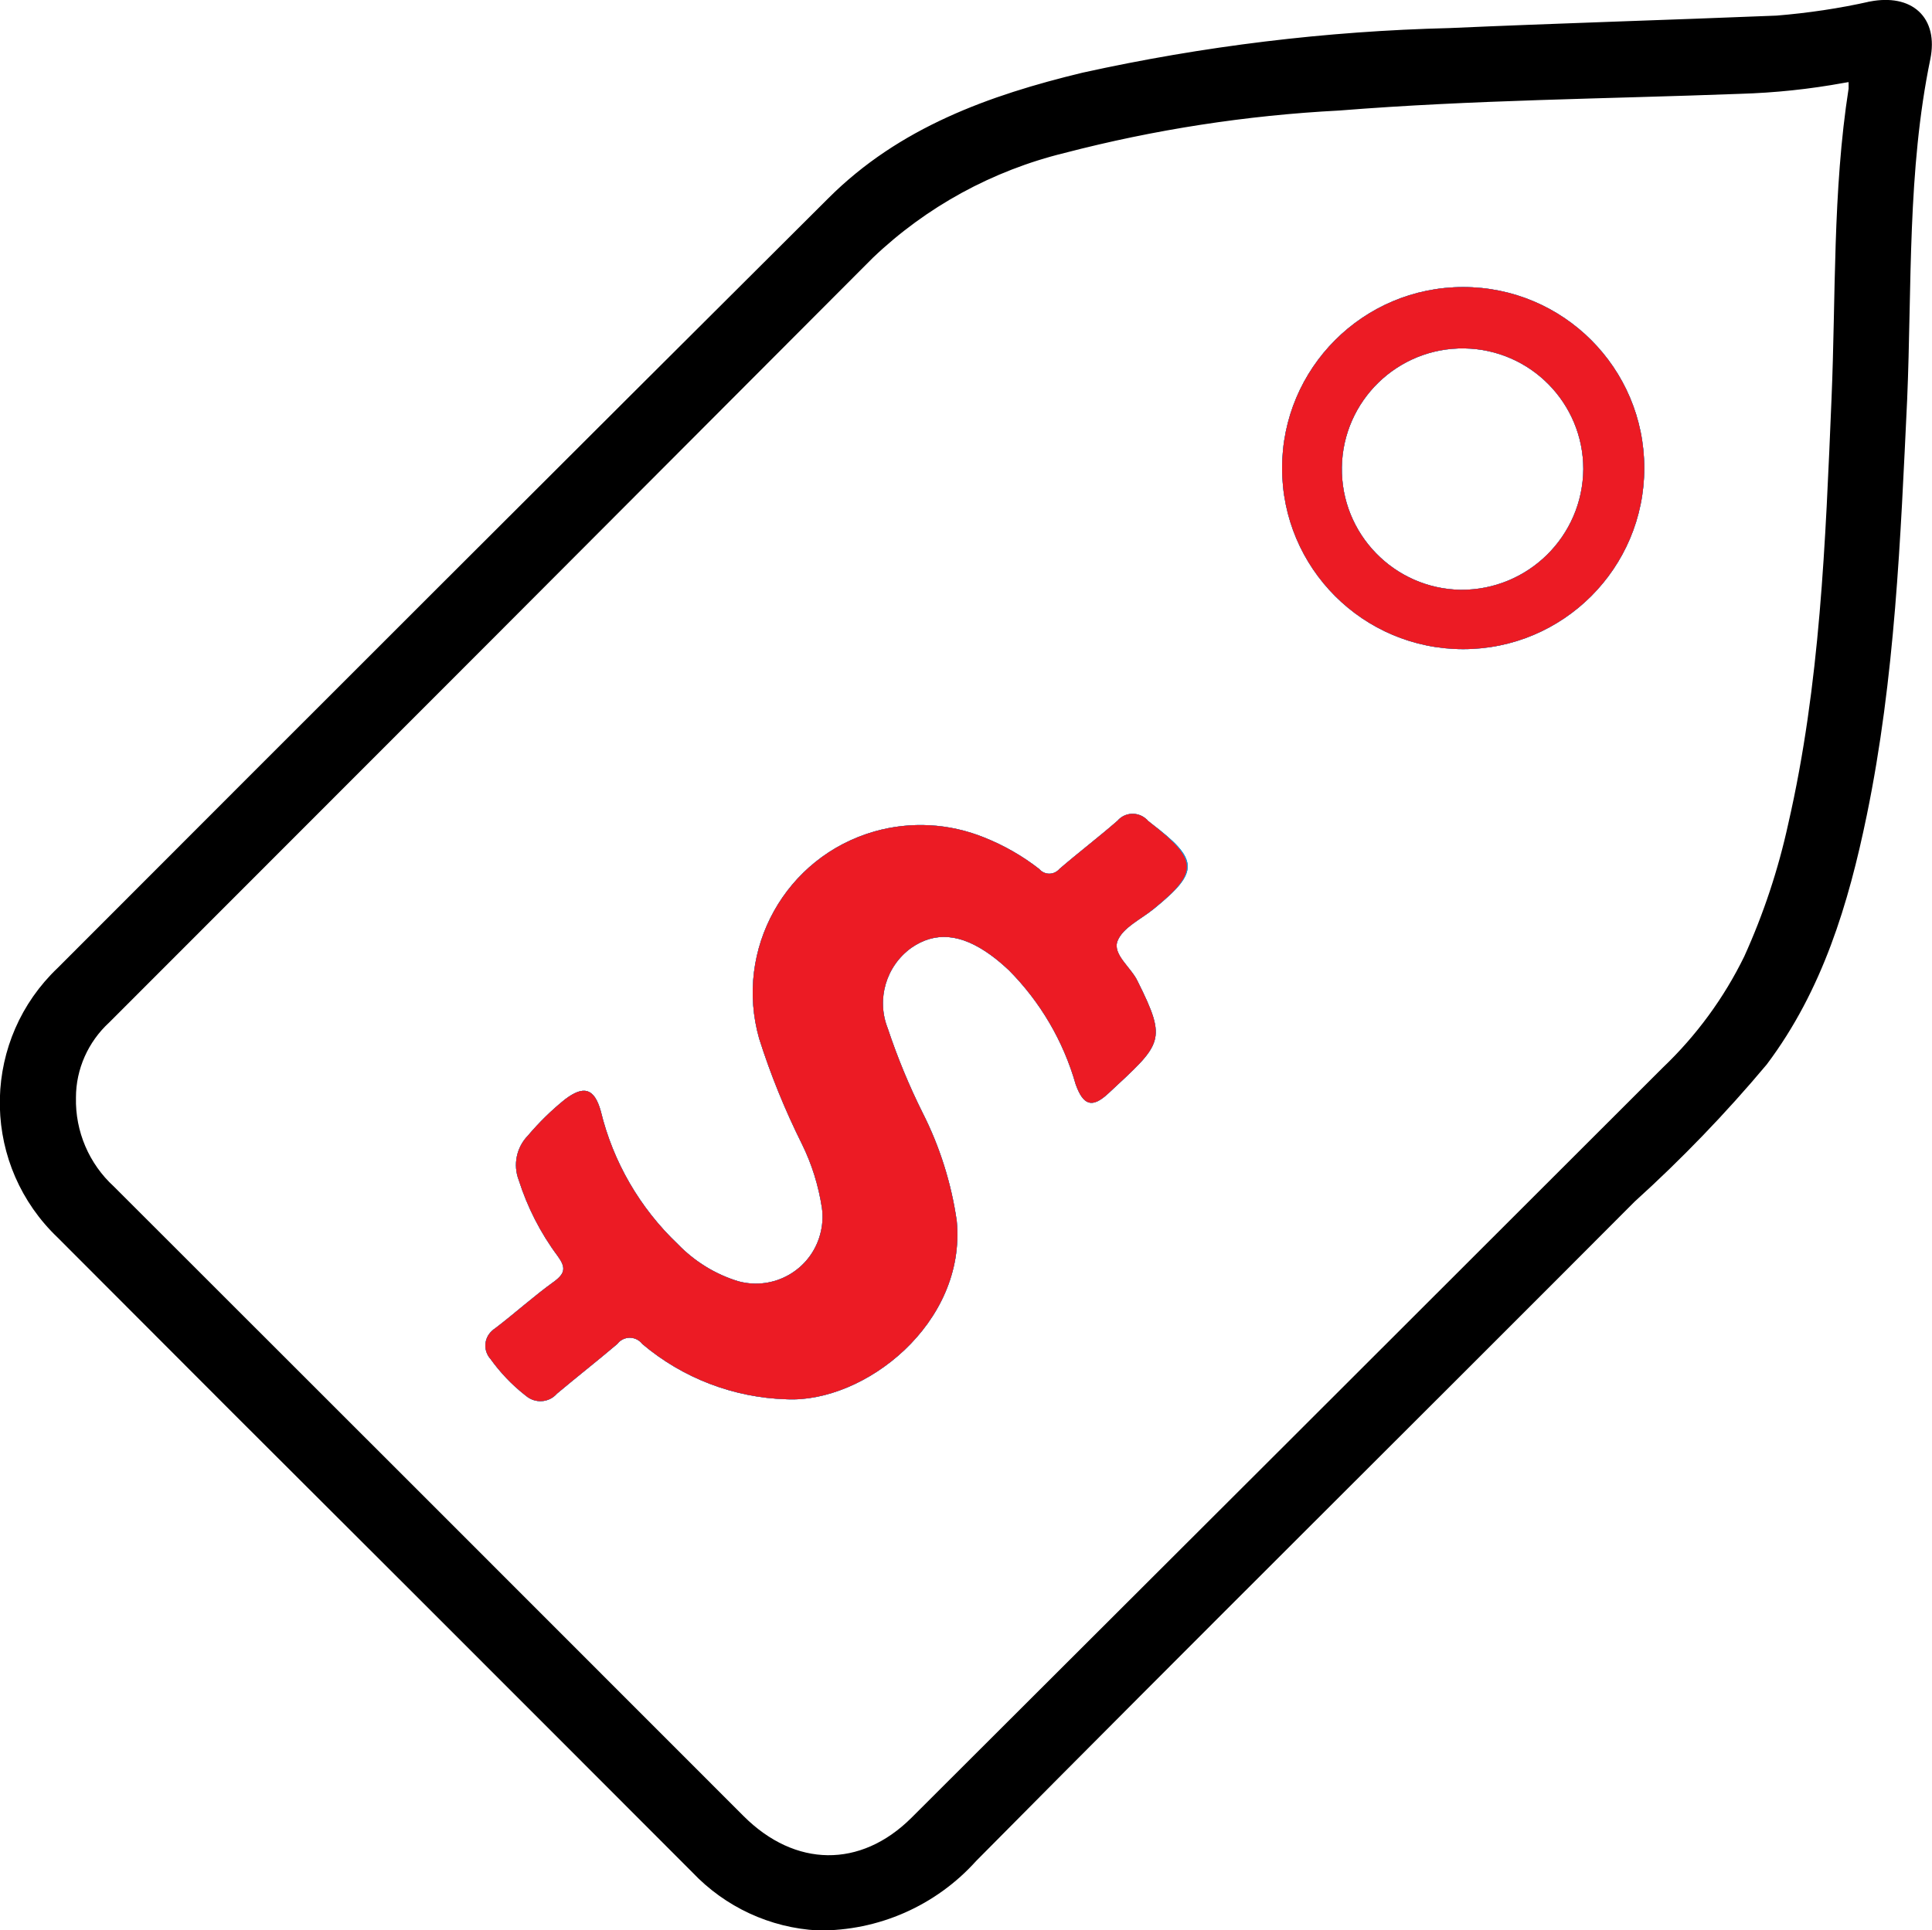 <?xml version="1.0" encoding="UTF-8"?>
<svg id="Layer_2" data-name="Layer 2" xmlns="http://www.w3.org/2000/svg" viewBox="0 0 96.02 95.96">
  <defs>
    <style>
      .cls-1 {
        fill: #ec1b24;
      }

      .cls-2 {
        stroke: #000;
        stroke-miterlimit: 10;
        stroke-width: .73px;
      }

      .cls-3 {
        fill: #1e95d0;
      }
    </style>
  </defs>
  <g id="Layer_1-2" data-name="Layer 1">
    <g>
      <path class="cls-3" d="m57.36,45.17c-.64.52-1.56.94-1.82,1.61s.68,1.31,1,2c1.5,3,1.2,3.1-1.44,5.56-.82.77-1.26.62-1.64-.44-.61-2.14-1.75-4.09-3.32-5.67-.29-.27-.59-.53-.91-.76-1.48-1.07-2.76-1.17-3.94-.35-1.26.91-1.74,2.56-1.17,4,.48,1.44,1.06,2.85,1.74,4.21.85,1.68,1.42,3.49,1.69,5.36.49,5.11-4.6,9.06-8.46,8.87-2.63-.08-5.16-1.05-7.17-2.75-.26-.34-.75-.41-1.09-.15-.06.04-.1.09-.15.15-1,.85-2,1.63-3,2.47-.4.46-1.09.5-1.55.1-.01-.01-.03-.02-.04-.03-.65-.51-1.23-1.12-1.71-1.79-.37-.41-.34-1.04.08-1.41.04-.04.09-.08.14-.11,1-.76,1.93-1.61,2.95-2.34.58-.43.55-.73.16-1.27-.85-1.14-1.5-2.42-1.93-3.77-.29-.76-.11-1.62.45-2.2.56-.66,1.17-1.26,1.84-1.8.94-.72,1.47-.57,1.79.58.61,2.52,1.94,4.81,3.82,6.6.83.86,1.86,1.5,3,1.85,1.77.49,3.6-.55,4.08-2.32.12-.43.15-.88.09-1.32-.17-1.11-.5-2.18-1-3.19-.84-1.69-1.55-3.43-2.12-5.23-1.26-4.43,1.31-9.04,5.74-10.3,1.8-.51,3.71-.4,5.44.3.98.39,1.91.92,2.74,1.57.24.28.65.31.93.07.02-.02.05-.04.07-.07.95-.82,1.95-1.58,2.89-2.4.36-.42.99-.46,1.41-.1.04.03.07.06.1.1l.15.12c2.4,1.82,2.42,2.41.16,4.25Z"/>
      <path class="cls-3" d="m72.72,14.27c-4.97,0-9,4.03-9,9s4.03,9,9,9,9-4.03,9-9-4.03-9-9-9Zm-.12,15.05c-3.31-.05-5.96-2.78-5.91-6.09.05-3.31,2.78-5.96,6.09-5.91,3.28.05,5.91,2.72,5.91,6-.03,3.34-2.75,6.02-6.09,6Z"/>
      <path class="cls-3" d="m93.02.43c-1.55.35-3.12.58-4.7.71-5.42.22-10.84.38-16.26.62-6.12.15-12.2.89-18.18,2.21-4.6,1.11-9,2.69-12.45,6.14C28.65,22.84,15.88,35.6,3.12,48.38c-3.56,3.38-3.7,9.01-.31,12.57.1.11.21.21.31.31,5.79,5.81,11.58,11.6,17.39,17.39,4.72,4.72,9.44,9.44,14.16,14.17,1.57,1.66,3.72,2.66,6,2.78,2.89.03,5.65-1.19,7.58-3.34,10.89-11,21.84-21.85,32.74-32.79,2.33-2.11,4.51-4.37,6.53-6.78,2.72-3.62,4-7.86,4.9-12.23,1.4-6.79,1.67-13.7,2-20.6.24-5.67,0-11.38,1.16-17,.36-1.81-.73-2.77-2.56-2.43Zm-.78,4c-.8,5.12-.63,10.29-.85,15.43-.3,7.1-.56,14.21-2.16,21.18-.5,2.29-1.24,4.52-2.21,6.66-1.03,2.11-2.43,4.02-4.13,5.64-12.43,12.42-24.87,24.85-37.33,37.28-2.68,2.67-6.17,2.61-8.86-.08-10.43-10.44-20.86-20.87-31.29-31.29-1.31-1.2-2.04-2.91-2-4.69,0-1.52.65-2.97,1.77-4,12.67-12.67,25.31-25.33,37.94-38,2.71-2.59,6.06-4.42,9.7-5.31,4.49-1.17,9.09-1.88,13.72-2.12,6.63-.53,13.28-.58,19.92-.83,1.72-.05,3.43-.23,5.12-.54.61-.12.76-.03.67.66h-.01Z"/>
      <path class="cls-3" d="m57.36,45.17c-.64.52-1.56.94-1.82,1.61s.68,1.31,1,2c1.5,3,1.2,3.1-1.44,5.56-.82.77-1.26.62-1.64-.44-.61-2.14-1.75-4.09-3.32-5.67-.29-.27-.59-.53-.91-.76-1.48-1.07-2.76-1.17-3.94-.35-1.26.91-1.74,2.56-1.17,4,.48,1.44,1.06,2.85,1.74,4.21.85,1.68,1.42,3.49,1.69,5.36.49,5.11-4.6,9.06-8.46,8.87-2.63-.08-5.16-1.05-7.17-2.75-.26-.34-.75-.41-1.09-.15-.06.04-.1.09-.15.15-1,.85-2,1.63-3,2.47-.4.46-1.09.5-1.55.1-.01-.01-.03-.02-.04-.03-.65-.51-1.23-1.12-1.71-1.79-.37-.41-.34-1.04.08-1.41.04-.04.09-.08.14-.11,1-.76,1.93-1.61,2.95-2.34.58-.43.55-.73.16-1.27-.85-1.14-1.5-2.42-1.93-3.77-.29-.76-.11-1.62.45-2.2.56-.66,1.17-1.26,1.84-1.8.94-.72,1.47-.57,1.79.58.61,2.52,1.94,4.81,3.82,6.6.83.86,1.86,1.5,3,1.85,1.77.49,3.6-.55,4.08-2.32.12-.43.15-.88.09-1.32-.17-1.11-.5-2.18-1-3.19-.84-1.69-1.55-3.43-2.12-5.23-1.26-4.43,1.31-9.04,5.74-10.3,1.8-.51,3.71-.4,5.44.3.98.39,1.91.92,2.74,1.57.24.28.65.31.93.07.02-.02.05-.04.07-.07.95-.82,1.95-1.58,2.89-2.4.36-.42.99-.46,1.41-.1.04.03.07.06.1.1l.15.12c2.4,1.82,2.42,2.41.16,4.25Z"/>
      <path class="cls-3" d="m72.72,14.27c-4.97,0-9,4.03-9,9s4.03,9,9,9,9-4.03,9-9-4.03-9-9-9Zm-.12,15.05c-3.31-.05-5.96-2.78-5.91-6.09.05-3.31,2.78-5.96,6.09-5.91,3.28.05,5.91,2.72,5.91,6-.03,3.34-2.75,6.02-6.09,6Z"/>
      <path class="cls-2" d="m93.02.43c-1.55.35-3.12.58-4.7.71-5.42.22-10.84.38-16.26.62-6.12.15-12.2.89-18.18,2.21-4.6,1.11-9,2.69-12.45,6.14C28.65,22.84,15.88,35.6,3.12,48.38c-3.56,3.38-3.7,9.01-.31,12.57.1.11.21.21.31.31,5.79,5.81,11.58,11.6,17.39,17.39,4.72,4.72,9.44,9.44,14.16,14.17,1.57,1.66,3.72,2.66,6,2.78,2.89.03,5.65-1.19,7.58-3.34,10.89-11,21.84-21.85,32.74-32.79,2.33-2.11,4.51-4.37,6.53-6.78,2.72-3.62,4-7.86,4.9-12.23,1.4-6.79,1.67-13.7,2-20.6.24-5.67,0-11.38,1.16-17,.36-1.81-.73-2.77-2.56-2.43Zm-.78,4c-.8,5.12-.63,10.29-.85,15.43-.3,7.1-.56,14.21-2.16,21.18-.5,2.29-1.24,4.52-2.21,6.66-1.03,2.11-2.43,4.02-4.13,5.64-12.43,12.42-24.87,24.85-37.33,37.28-2.68,2.67-6.17,2.61-8.86-.08-10.43-10.44-20.86-20.87-31.29-31.29-1.31-1.2-2.04-2.91-2-4.69,0-1.52.65-2.97,1.77-4,12.67-12.67,25.31-25.33,37.94-38,2.71-2.59,6.06-4.42,9.7-5.31,4.49-1.17,9.09-1.88,13.72-2.12,6.63-.53,13.28-.58,19.92-.83,1.72-.05,3.43-.23,5.12-.54.61-.12.76-.03.67.66h-.01Z"/>
      <path class="cls-3" d="m57.36,45.17c-.64.52-1.56.94-1.82,1.61s.68,1.31,1,2c1.5,3,1.2,3.1-1.44,5.56-.82.77-1.26.62-1.64-.44-.61-2.14-1.75-4.09-3.32-5.67-.29-.27-.59-.53-.91-.76-1.48-1.07-2.76-1.17-3.94-.35-1.26.91-1.74,2.56-1.17,4,.48,1.44,1.06,2.85,1.74,4.21.85,1.68,1.42,3.49,1.69,5.36.49,5.11-4.6,9.06-8.46,8.87-2.63-.08-5.16-1.05-7.17-2.75-.26-.34-.75-.41-1.09-.15-.06.04-.1.09-.15.15-1,.85-2,1.63-3,2.47-.4.46-1.09.5-1.55.1-.01-.01-.03-.02-.04-.03-.65-.51-1.23-1.12-1.71-1.79-.37-.41-.34-1.04.08-1.41.04-.04.09-.08.14-.11,1-.76,1.93-1.61,2.95-2.34.58-.43.55-.73.16-1.27-.85-1.14-1.5-2.42-1.93-3.77-.29-.76-.11-1.62.45-2.2.56-.66,1.17-1.26,1.84-1.8.94-.72,1.47-.57,1.79.58.61,2.52,1.94,4.81,3.82,6.6.83.86,1.86,1.5,3,1.85,1.77.49,3.6-.55,4.08-2.32.12-.43.15-.88.09-1.32-.17-1.11-.5-2.18-1-3.19-.84-1.69-1.55-3.43-2.12-5.23-1.26-4.43,1.31-9.04,5.74-10.3,1.8-.51,3.71-.4,5.44.3.98.39,1.91.92,2.74,1.57.24.28.65.31.93.07.02-.02.05-.04.07-.07.95-.82,1.95-1.58,2.89-2.4.36-.42.99-.46,1.41-.1.04.03.07.06.1.1l.15.12c2.4,1.82,2.42,2.41.16,4.25Z"/>
      <path class="cls-3" d="m72.72,14.27c-4.97,0-9,4.03-9,9s4.03,9,9,9,9-4.03,9-9-4.03-9-9-9Zm-.12,15.05c-3.31-.05-5.96-2.78-5.91-6.09.05-3.31,2.78-5.96,6.09-5.91,3.28.05,5.91,2.72,5.91,6-.03,3.34-2.75,6.02-6.09,6Z"/>
      <path class="cls-1" d="m55.54,46.78c-.25.67.68,1.31,1,2,1.5,3,1.2,3.1-1.44,5.56-.82.77-1.26.62-1.64-.44-.61-2.14-1.75-4.09-3.32-5.67-.29-.27-.59-.53-.91-.76-1.48-1.07-2.76-1.17-3.94-.35-1.26.91-1.74,2.56-1.17,4,.48,1.44,1.06,2.85,1.74,4.21.85,1.68,1.42,3.49,1.69,5.36.49,5.11-4.6,9.06-8.46,8.87-2.63-.08-5.16-1.05-7.17-2.75-.26-.34-.75-.41-1.09-.15-.06.04-.1.09-.15.15-1,.85-2,1.63-3,2.47-.4.46-1.09.5-1.55.1-.01-.01-.03-.02-.04-.03-.65-.51-1.23-1.12-1.71-1.79-.37-.41-.34-1.04.08-1.41.04-.04.09-.08.14-.11,1-.76,1.93-1.61,2.95-2.34.58-.43.55-.73.16-1.27-.85-1.14-1.5-2.42-1.93-3.77-.29-.76-.11-1.62.45-2.2.56-.66,1.17-1.26,1.84-1.8.94-.72,1.47-.57,1.79.58.61,2.52,1.94,4.81,3.82,6.6.83.86,1.86,1.5,3,1.85,1.77.49,3.6-.55,4.08-2.32.12-.43.15-.88.09-1.32-.17-1.11-.5-2.18-1-3.19-.84-1.69-1.55-3.43-2.12-5.23-1.26-4.43,1.31-9.04,5.74-10.3,1.8-.51,3.71-.4,5.44.3.98.39,1.91.92,2.74,1.57.24.28.65.31.93.07.02-.02.05-.04.07-.07.95-.82,1.95-1.58,2.89-2.4.36-.42.99-.46,1.41-.1.04.03.07.06.1.1l.15.12c2.35,1.85,2.37,2.44.11,4.28-.59.49-1.51.91-1.77,1.58Z"/>
      <path class="cls-1" d="m72.72,14.27c-4.97,0-9,4.03-9,9s4.03,9,9,9,9-4.03,9-9-4.03-9-9-9Zm-.12,15.05c-3.31-.05-5.96-2.78-5.91-6.09.05-3.31,2.78-5.96,6.09-5.91,3.28.05,5.91,2.72,5.91,6-.03,3.34-2.75,6.02-6.09,6Z"/>
    </g>
  </g>
</svg>